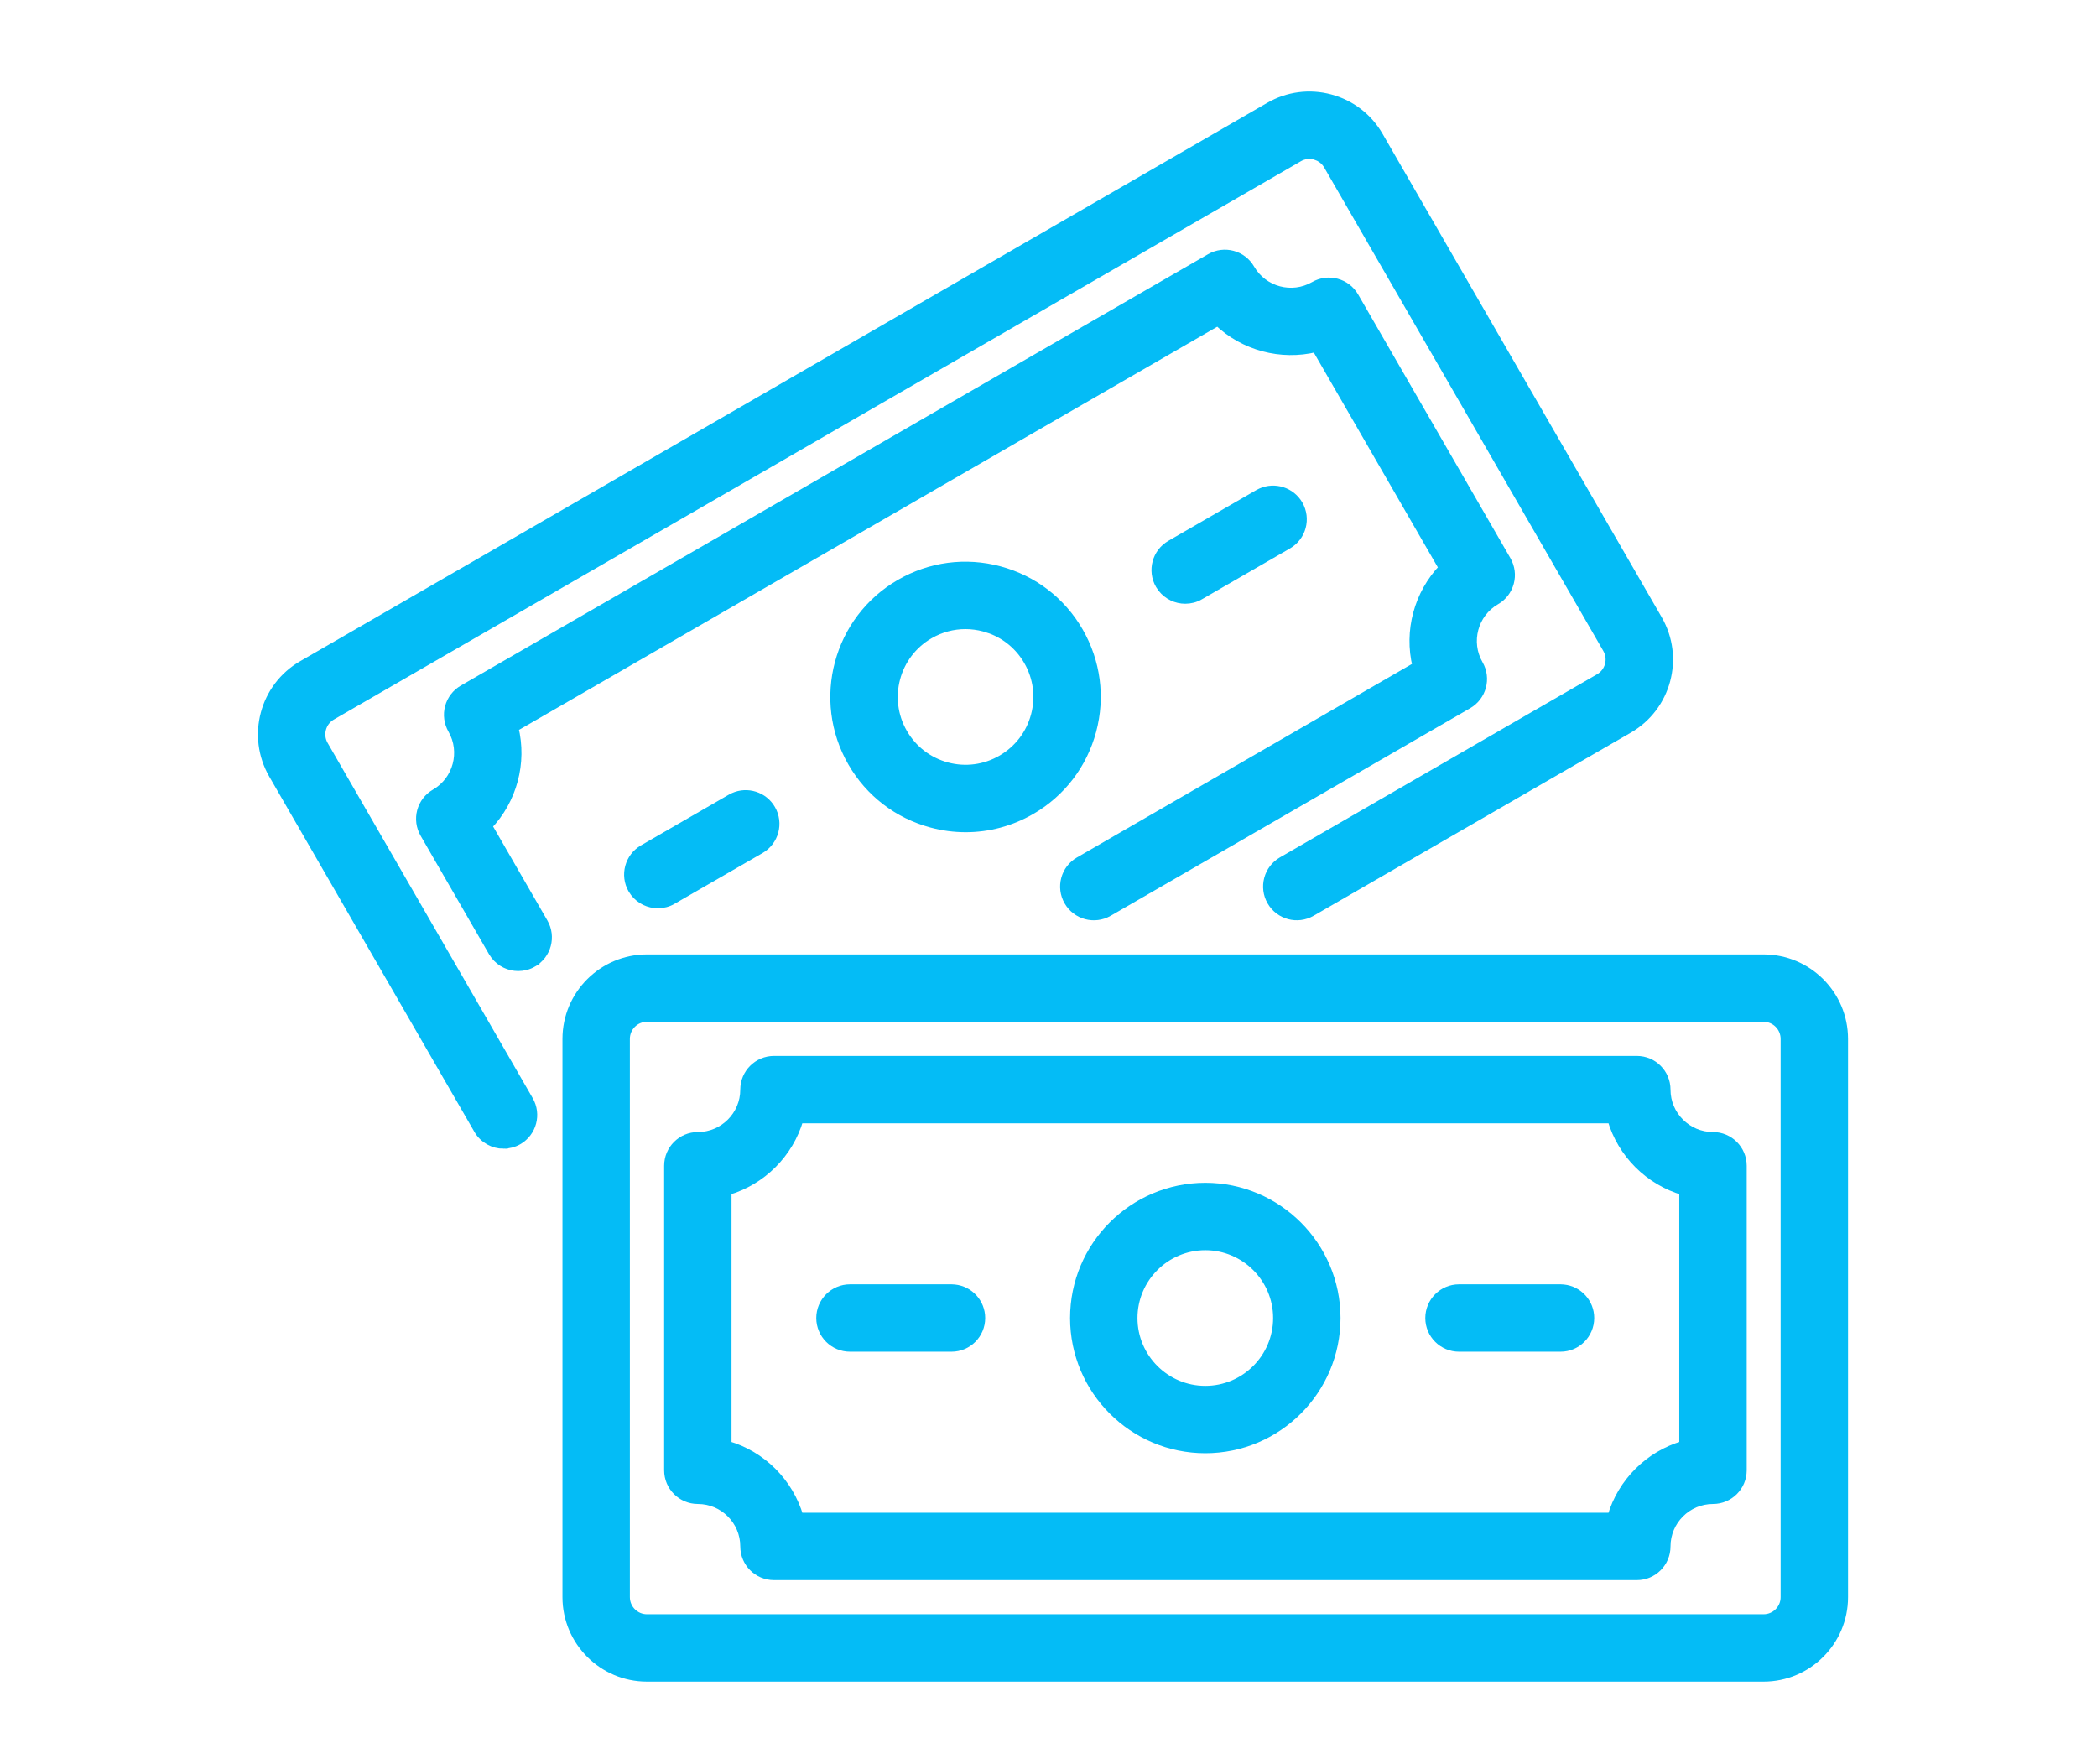 <?xml version="1.0" encoding="UTF-8"?> <svg xmlns="http://www.w3.org/2000/svg" width="63" height="53" viewBox="0 0 63 53" fill="none"><path d="M52.982 28.799C54.312 28.799 55.394 29.881 55.395 31.211V47.984C55.395 49.314 54.312 50.396 52.982 50.396H19.436C18.106 50.396 17.023 49.314 17.023 47.984V31.211C17.023 29.881 18.106 28.799 19.436 28.799H52.982ZM19.436 30.573C19.084 30.573 18.798 30.86 18.798 31.211V47.984C18.798 48.335 19.084 48.622 19.436 48.622H52.982C53.334 48.622 53.62 48.335 53.62 47.984V31.211C53.62 30.859 53.334 30.573 52.982 30.573H19.436Z" fill="#04BCF6" stroke="#04BCF6" stroke-width="0.25"></path><path d="M49.176 31.848C49.666 31.848 50.062 32.246 50.062 32.736C50.063 33.507 50.691 34.135 51.463 34.135C51.953 34.135 52.351 34.533 52.351 35.023V44.172C52.35 44.663 51.953 45.059 51.463 45.059C50.691 45.059 50.062 45.688 50.062 46.459C50.062 46.95 49.666 47.347 49.176 47.347H23.253C22.763 47.347 22.365 46.95 22.365 46.459C22.365 45.688 21.737 45.059 20.966 45.059C20.476 45.059 20.078 44.663 20.078 44.172V35.023C20.078 34.533 20.476 34.135 20.966 34.135C21.737 34.135 22.365 33.507 22.365 32.736C22.365 32.246 22.763 31.848 23.253 31.848H49.176ZM24.013 33.623C23.71 34.661 22.891 35.479 21.852 35.782V43.413C22.891 43.715 23.71 44.533 24.013 45.572H48.416C48.719 44.534 49.537 43.715 50.575 43.413V35.782C49.537 35.479 48.719 34.661 48.416 33.623H24.013Z" fill="#04BCF6" stroke="#04BCF6" stroke-width="0.25"></path><path d="M36.211 35.66C38.382 35.661 40.148 37.427 40.148 39.598C40.147 41.769 38.382 43.534 36.211 43.534C34.04 43.534 32.274 41.769 32.273 39.598C32.273 37.426 34.039 35.66 36.211 35.66ZM36.211 37.435C35.019 37.435 34.048 38.406 34.048 39.598C34.048 40.79 35.019 41.76 36.211 41.76C37.403 41.76 38.373 40.789 38.373 39.598C38.373 38.406 37.403 37.435 36.211 37.435Z" fill="#04BCF6" stroke="#04BCF6" stroke-width="0.25"></path><path d="M46.883 38.71L46.974 38.715C47.421 38.761 47.77 39.138 47.77 39.598C47.769 40.088 47.373 40.484 46.883 40.484H43.833C43.343 40.484 42.946 40.088 42.945 39.598C42.945 39.108 43.343 38.71 43.833 38.71H46.883Z" fill="#04BCF6" stroke="#04BCF6" stroke-width="0.25"></path><path d="M28.586 38.71L28.677 38.715C29.124 38.761 29.473 39.138 29.473 39.598C29.473 40.088 29.076 40.484 28.586 40.484H25.536C25.046 40.484 24.649 40.088 24.648 39.598C24.648 39.108 25.046 38.71 25.536 38.71H28.586Z" fill="#04BCF6" stroke="#04BCF6" stroke-width="0.25"></path><path d="M38.133 3.199C38.69 2.877 39.341 2.791 39.963 2.958C40.585 3.125 41.106 3.524 41.428 4.082L49.815 18.608C50.48 19.76 50.084 21.239 48.931 21.903L39.403 27.404C38.979 27.649 38.437 27.504 38.191 27.079C37.946 26.654 38.091 26.111 38.516 25.866L48.044 20.365C48.348 20.189 48.452 19.799 48.277 19.495L39.891 4.969C39.827 4.858 39.733 4.771 39.621 4.716L39.503 4.671C39.339 4.627 39.167 4.65 39.02 4.735L9.967 21.509C9.663 21.685 9.559 22.075 9.733 22.379L15.896 33.054C16.14 33.478 15.996 34.02 15.571 34.266C15.432 34.346 15.279 34.383 15.13 34.384V34.386C14.824 34.386 14.525 34.226 14.36 33.942V33.941L8.198 23.268C7.533 22.116 7.928 20.637 9.08 19.973L38.133 3.199Z" fill="#04BCF6" stroke="#04BCF6" stroke-width="0.25"></path><path d="M36.356 7.745C36.781 7.5 37.324 7.646 37.569 8.071C37.955 8.739 38.813 8.969 39.481 8.583C39.906 8.338 40.449 8.484 40.694 8.909L45.269 16.831C45.386 17.035 45.419 17.278 45.357 17.505C45.296 17.733 45.148 17.927 44.943 18.044C44.275 18.43 44.045 19.288 44.431 19.956C44.676 20.381 44.53 20.924 44.105 21.169L33.305 27.405C32.88 27.65 32.338 27.504 32.093 27.079C31.848 26.655 31.993 26.113 32.418 25.868L42.56 20.01C42.304 18.96 42.604 17.843 43.351 17.062L39.535 10.453C38.485 10.709 37.367 10.41 36.586 9.662L15.451 21.865C15.708 22.915 15.409 24.033 14.661 24.814L16.337 27.717C16.582 28.142 16.436 28.684 16.012 28.929L16.013 28.93C15.873 29.011 15.719 29.048 15.569 29.048C15.302 29.048 15.04 28.926 14.868 28.705L14.8 28.605L12.744 25.044C12.627 24.84 12.594 24.598 12.655 24.37C12.716 24.143 12.865 23.949 13.069 23.831C13.737 23.446 13.967 22.587 13.582 21.919C13.465 21.715 13.432 21.473 13.493 21.245C13.554 21.018 13.702 20.824 13.906 20.706L36.356 7.745Z" fill="#04BCF6" stroke="#04BCF6" stroke-width="0.25"></path><path d="M27.038 17.529C27.948 17.003 29.01 16.863 30.025 17.135C31.041 17.407 31.89 18.058 32.416 18.969C32.941 19.879 33.081 20.941 32.81 21.956C32.537 22.972 31.887 23.822 30.976 24.348C30.37 24.698 29.696 24.877 29.014 24.877C28.671 24.877 28.327 24.832 27.988 24.741C26.973 24.469 26.122 23.818 25.597 22.907C24.511 21.026 25.158 18.614 27.038 17.529ZM29.004 18.775C28.63 18.775 28.26 18.873 27.927 19.066C26.894 19.662 26.54 20.986 27.136 22.019C27.425 22.519 27.89 22.877 28.448 23.027C29.006 23.176 29.589 23.099 30.089 22.81C30.589 22.52 30.946 22.055 31.096 21.497C31.245 20.939 31.169 20.357 30.88 19.857C30.627 19.419 30.238 19.091 29.771 18.915L29.567 18.85C29.38 18.8 29.191 18.775 29.004 18.775Z" fill="#04BCF6" stroke="#04BCF6" stroke-width="0.25"></path><path d="M22.041 23.94C22.451 23.756 22.943 23.908 23.173 24.307C23.418 24.731 23.272 25.273 22.848 25.519L20.206 27.043L20.207 27.044C20.067 27.125 19.913 27.162 19.764 27.162C19.496 27.162 19.234 27.04 19.062 26.819L18.994 26.719C18.749 26.294 18.895 25.751 19.319 25.506L21.96 23.981L22.041 23.94Z" fill="#04BCF6" stroke="#04BCF6" stroke-width="0.25"></path><path d="M37.885 14.791C38.295 14.607 38.787 14.759 39.017 15.158C39.261 15.582 39.116 16.124 38.691 16.369L36.05 17.894L36.051 17.895C35.911 17.976 35.757 18.013 35.607 18.013C35.339 18.013 35.078 17.891 34.906 17.67L34.838 17.57C34.593 17.145 34.738 16.602 35.163 16.357L37.804 14.832L37.885 14.791Z" fill="#04BCF6" stroke="#04BCF6" stroke-width="0.25"></path></svg> 